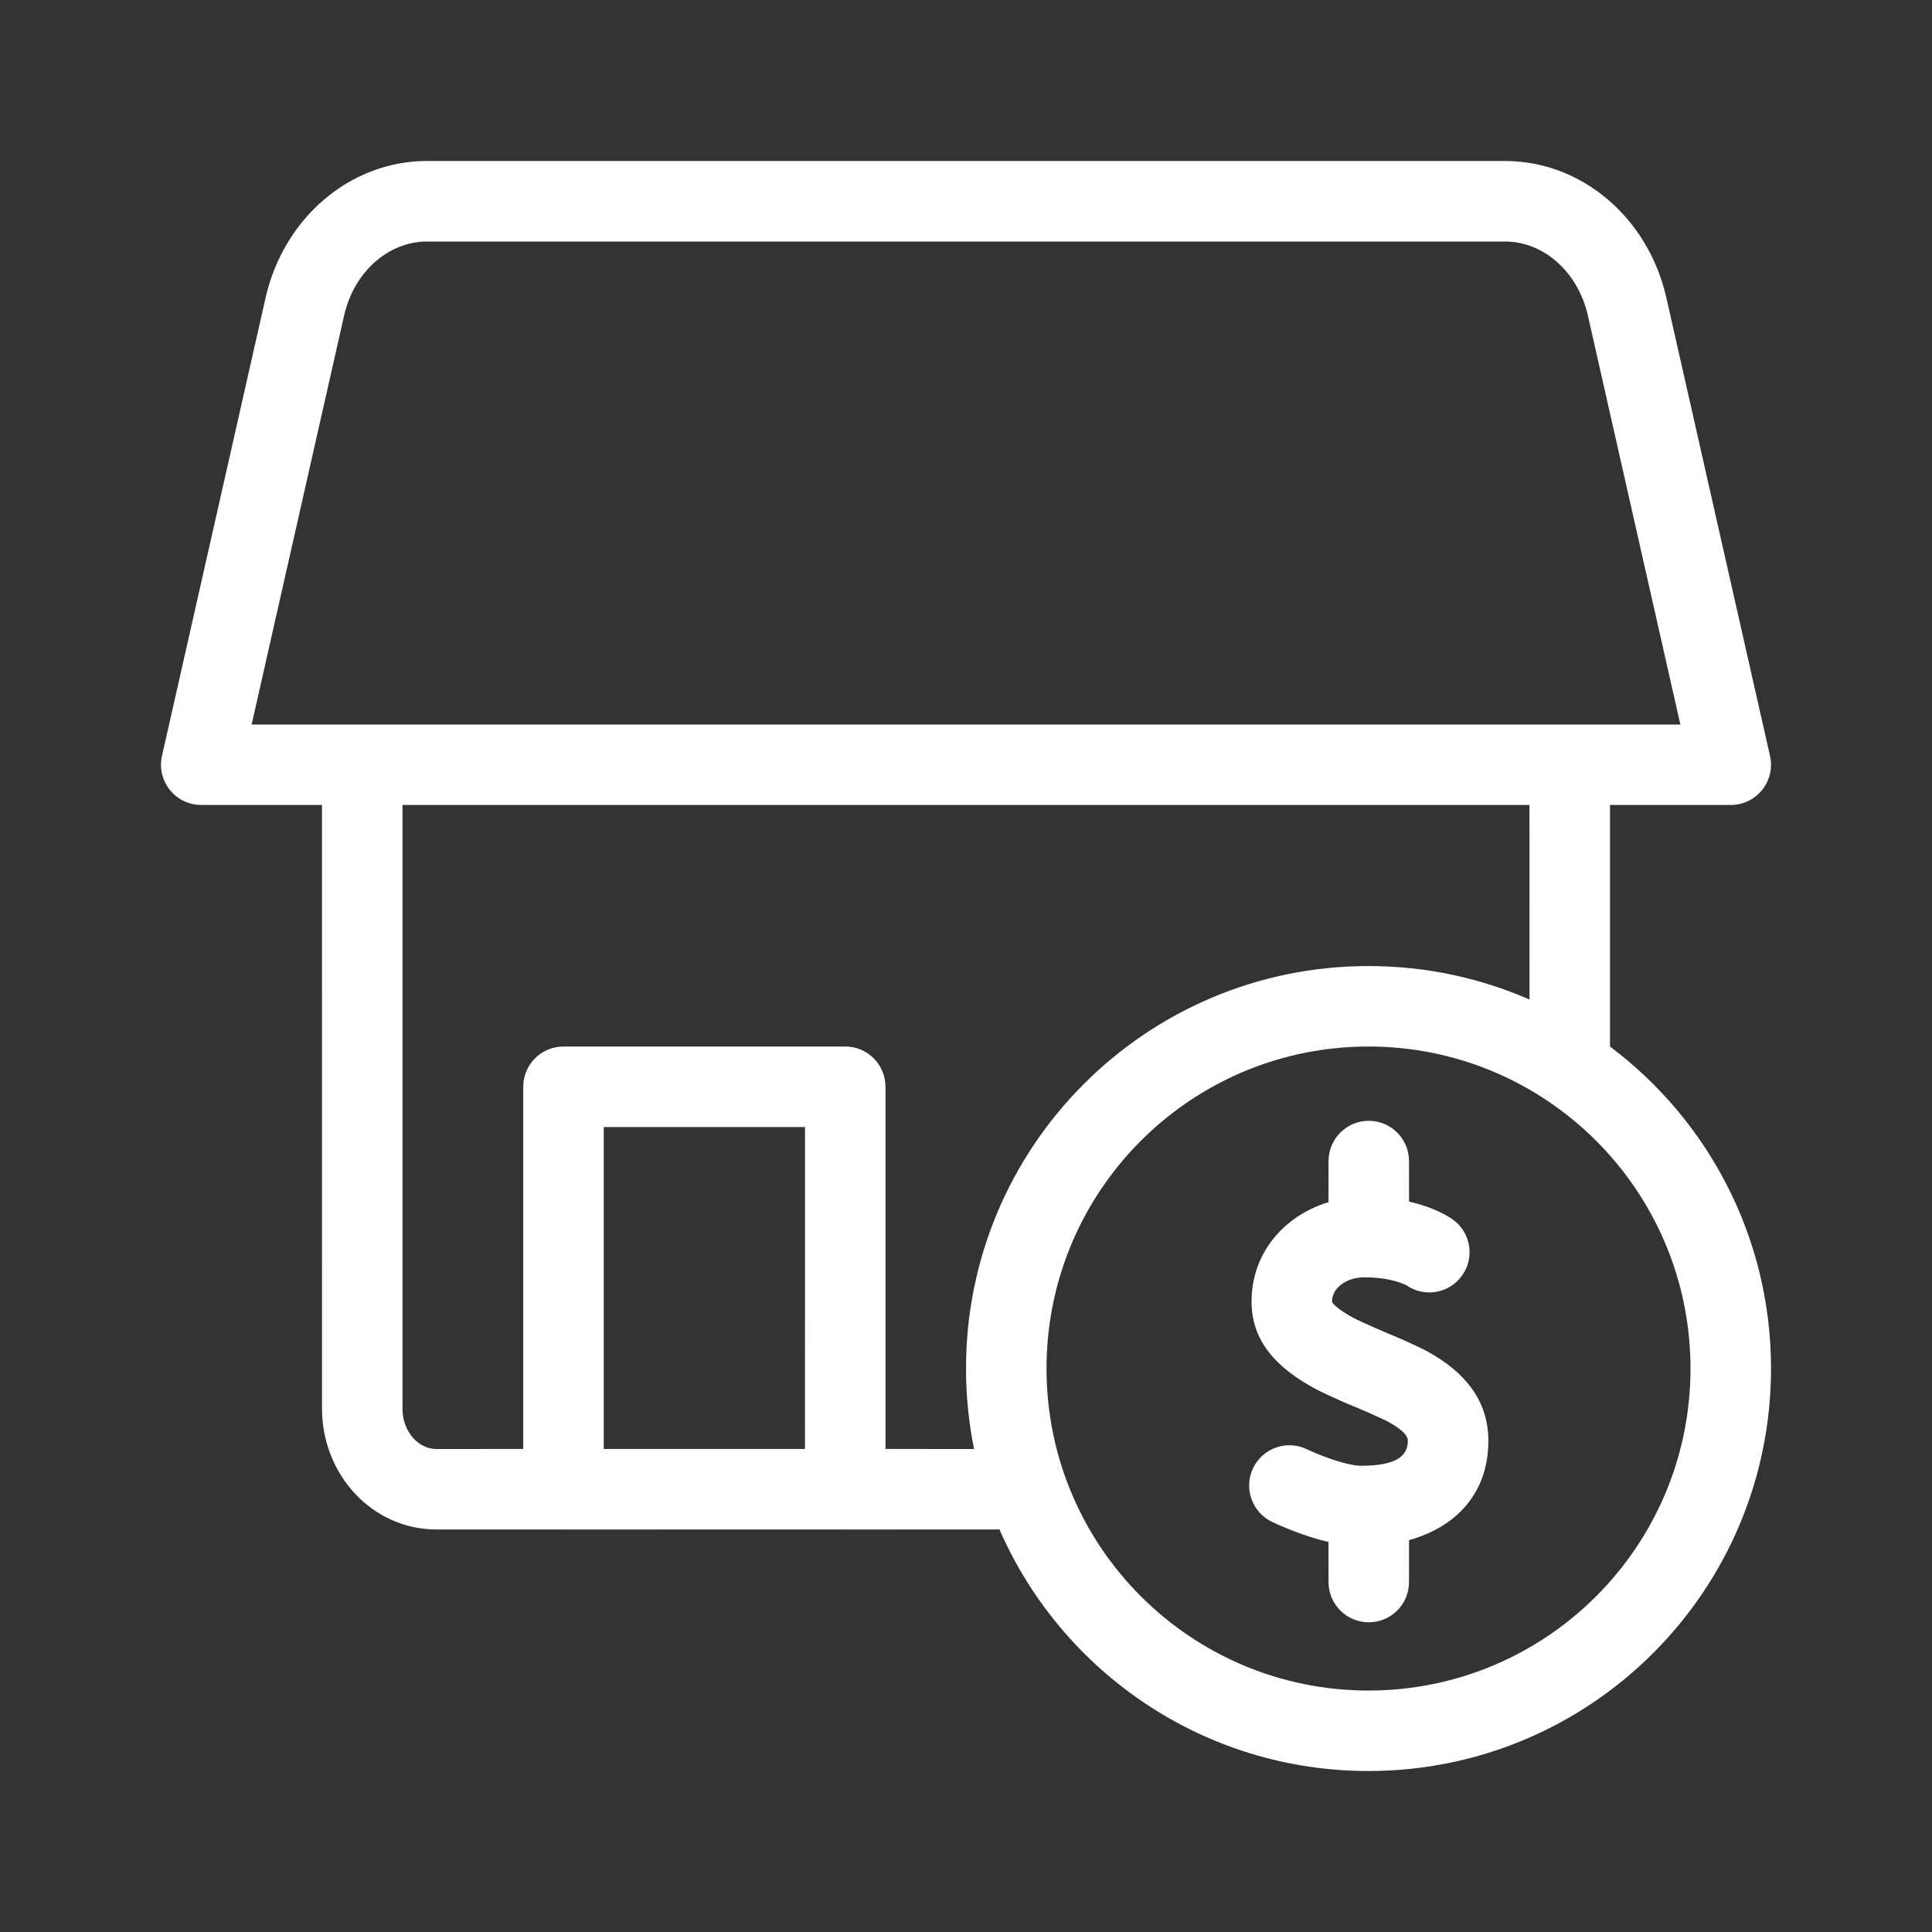 <?xml version="1.0" encoding="UTF-8"?>
<svg width="40px" height="40px" viewBox="0 0 40 40" version="1.1" xmlns="http://www.w3.org/2000/svg" xmlns:xlink="http://www.w3.org/1999/xlink">
    <rect x="0" y="0" width="40" height="40" fill="#333333" stroke="none"/>
    <title>Icons / System / ic_circle_check Copy 5</title>
    <defs>
        <path d="M27.824,0 C29.424,0 30.795,1.183 31.168,2.835 L33.313,12.316 C33.431,12.837 33.035,13.333 32.5,13.333 L30,13.333 L30,18.334 C32.024,19.854 33.334,22.274 33.334,25.001 C33.334,29.603 29.603,33.334 25,33.334 C21.582,33.334 18.644,31.276 17.359,28.331 L17.311,28.333 L14.182,28.334 C14.177,28.334 14.172,28.334 14.167,28.334 L14.152,28.333 L8.349,28.334 C8.344,28.334 8.339,28.334 8.334,28.334 L8.318,28.333 L5.7,28.333 C4.376,28.333 3.334,27.198 3.334,25.831 L3.333,13.333 L0.834,13.333 C0.299,13.333 -0.097,12.837 0.021,12.316 L2.165,2.835 C2.539,1.183 3.909,0 5.51,0 L27.824,0 Z M25,18.334 C21.318,18.334 18.334,21.319 18.334,25.001 C18.334,28.683 21.318,31.668 25,31.668 C28.682,31.668 31.667,28.683 31.667,25.001 C31.667,21.319 28.682,18.334 25,18.334 Z M25.006,19.872 C25.466,19.872 25.839,20.246 25.839,20.706 L25.84,21.545 C25.968,21.574 26.089,21.609 26.205,21.65 C26.448,21.736 26.628,21.832 26.745,21.915 C27.119,22.184 27.205,22.704 26.936,23.078 C26.668,23.452 26.147,23.538 25.773,23.269 C25.776,23.272 25.772,23.27 25.76,23.264 L25.7,23.24 C25.686,23.234 25.67,23.229 25.652,23.222 C25.462,23.156 25.219,23.113 24.917,23.113 C24.531,23.113 24.245,23.339 24.245,23.616 C24.245,23.646 24.37,23.78 24.679,23.947 C24.867,24.049 25.459,24.299 25.462,24.3 C25.396,24.268 25.981,24.515 26.234,24.655 C26.991,25.074 27.482,25.658 27.482,26.499 C27.482,27.566 26.832,28.278 25.84,28.553 L25.839,29.422 C25.839,29.882 25.466,30.255 25.006,30.255 C24.546,30.255 24.173,29.882 24.173,29.422 L24.172,28.592 L24,28.549 C23.866,28.512 23.73,28.468 23.593,28.419 C23.342,28.328 23.133,28.238 22.999,28.173 C22.585,27.972 22.412,27.473 22.613,27.059 C22.814,26.645 23.313,26.472 23.727,26.673 C23.812,26.714 23.969,26.783 24.159,26.851 C24.305,26.904 24.445,26.947 24.571,26.975 C24.684,27.001 24.778,27.014 24.843,27.014 C25.551,27.014 25.815,26.826 25.815,26.499 C25.815,26.396 25.71,26.27 25.426,26.113 C25.268,26.025 24.73,25.798 24.72,25.793 C24.79,25.828 24.161,25.562 23.885,25.413 C23.091,24.983 22.579,24.43 22.579,23.616 C22.579,22.591 23.272,21.829 24.172,21.556 L24.173,20.706 C24.173,20.246 24.546,19.872 25.006,19.872 Z M28.333,13.333 L5,13.333 L5,25.831 C5,26.308 5.33,26.667 5.7,26.667 L7.5,26.666 L7.5,19.168 C7.5,18.707 7.873,18.334 8.334,18.334 L14.167,18.334 C14.627,18.334 15,18.707 15,19.168 L15,26.666 L16.834,26.667 C16.724,26.129 16.667,25.571 16.667,25.001 C16.667,20.399 20.398,16.668 25,16.668 C26.185,16.668 27.313,16.915 28.334,17.361 L28.333,13.333 Z M13.334,20.001 L9.167,20.001 L9.167,26.666 L13.333,26.666 L13.334,20.001 Z M27.824,1.667 L5.51,1.667 C4.716,1.667 3.998,2.286 3.791,3.202 L1.877,11.667 L31.457,11.667 L29.543,3.202 C29.335,2.286 28.618,1.667 27.824,1.667 Z" id="path-1"></path>
    </defs>
    <g id="Telas" stroke="none" stroke-width="1" fill="none" fill-rule="evenodd">
        <g id="Stories---Seguros-Férias-2" transform="translate(-92, -816)">
            <g id="Icons-/-System-/-ic_circle_check-Copy-5" transform="translate(95.333, 819.333)">
                <mask id="mask-2" fill="white">
                    <use xlink:href="#path-1"></use>
                </mask>
                <use id="ic_real_estate_credit" fill="#FFFFFF" xlink:href="#path-1"></use>
            </g>
        </g>
    </g>
</svg>